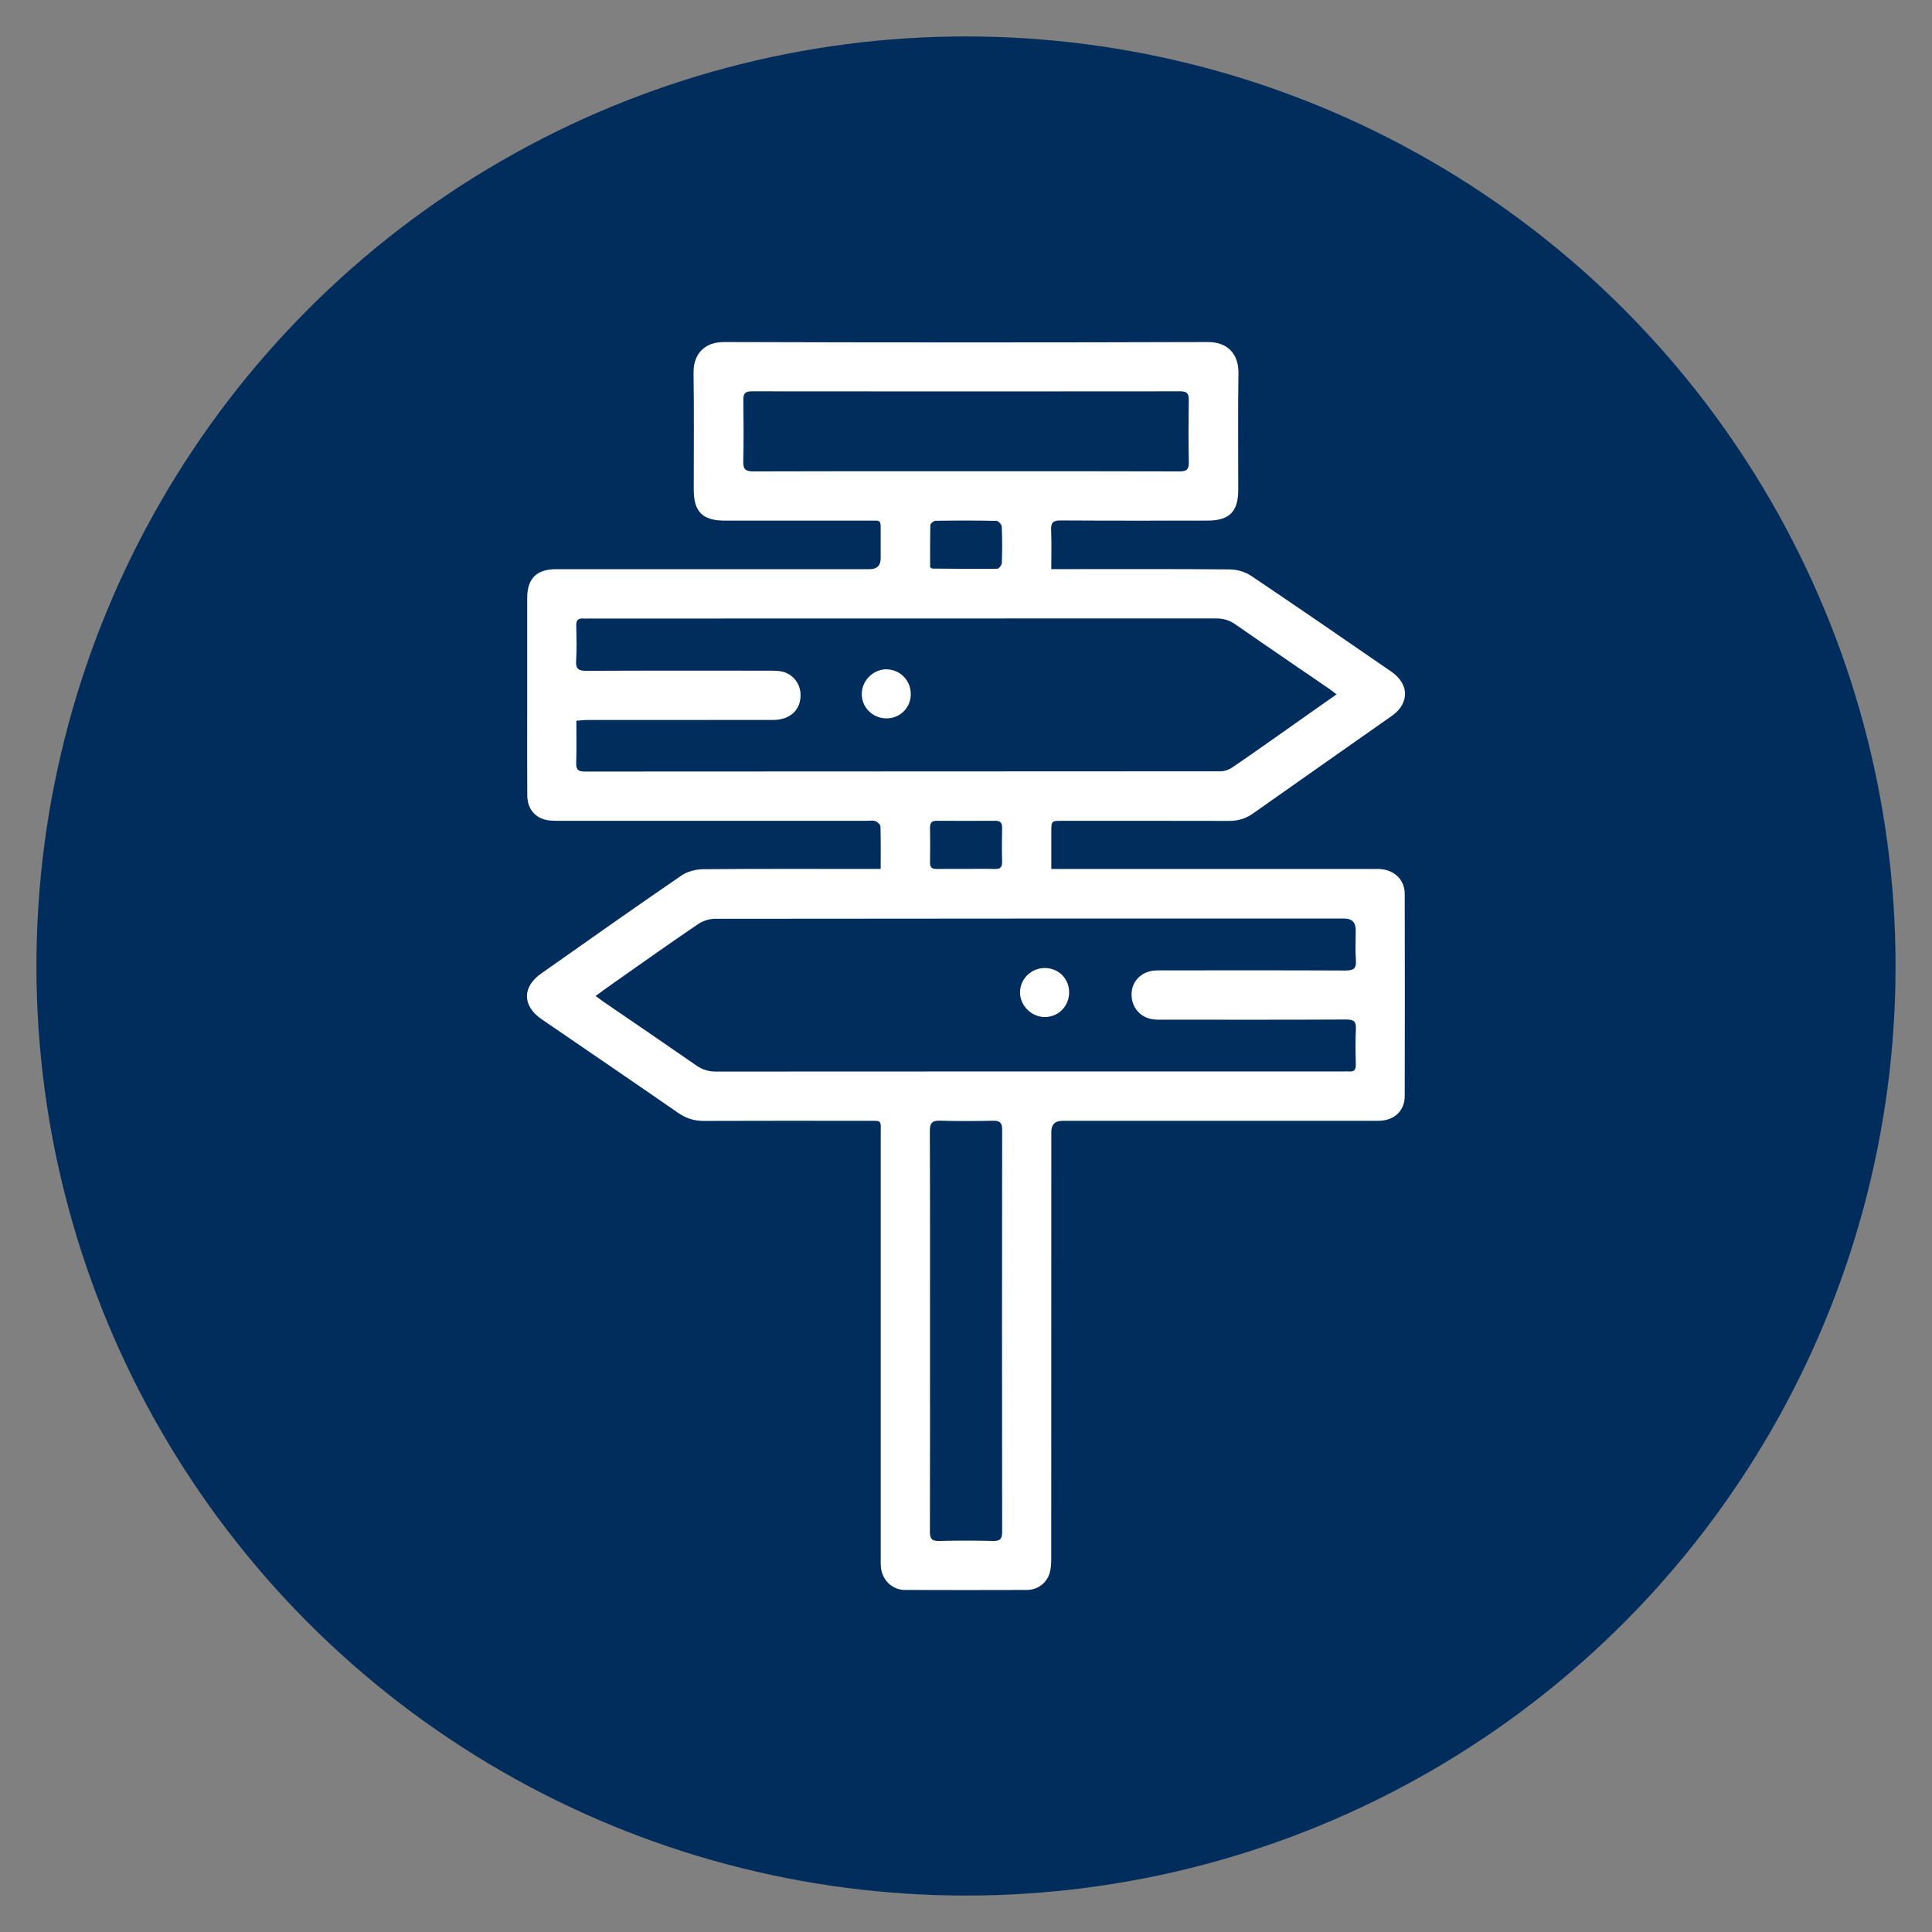 <?xml version="1.0" encoding="UTF-8"?> <svg xmlns="http://www.w3.org/2000/svg" id="Layer_1" viewBox="0 0 500 500"><rect x="0" y="0" width="500" height="500" fill="#808080" stroke="none"/><defs><style>.cls-1{fill:#fff;}.cls-2{fill:#002d5c;}</style></defs><circle class="cls-2" cx="250" cy="250" r="240.57"></circle><g><path class="cls-1" d="M227.92,224.88c0-3.91,.05-7.48-.06-11.04-.02-.48-.79-1.13-1.35-1.34-.61-.24-1.38-.07-2.08-.07-26.2,0-52.41,0-78.61,0-1.05,0-2.1,.02-3.15-.05-3.82-.25-6.18-2.68-6.21-6.54-.05-7.08-.02-14.15-.02-21.23,0-9.95,0-19.9,0-29.85,0-5.04,2.43-7.46,7.5-7.46,27.04-.01,54.09,0,81.13,0q2.85,0,2.85-2.83c0-2.1,.01-4.2,0-6.31-.03-3.86,.34-3.42-3.32-3.42-12.33-.02-24.66,0-36.99,0-5.77,0-8.06-2.27-8.07-7.99-.01-10.09,.1-20.18-.05-30.27-.06-4.36,2.33-7.98,8-7.96,41.69,.13,83.37,.13,125.06,0,5.55-.02,8.02,3.51,7.96,8-.15,10.09-.04,20.18-.05,30.27,0,5.61-2.33,7.94-7.91,7.94-12.68,.01-25.36,.04-38.04-.04-1.94-.01-2.56,.54-2.48,2.47,.14,3.27,.04,6.56,.04,10.13,1.13,0,2.02,0,2.9,0,14.43,0,28.87-.06,43.3,.07,1.84,.02,3.95,.61,5.47,1.63,12.15,8.16,24.19,16.47,36.25,24.77,3.8,2.61,4.69,6.27,2.32,9.52-.56,.77-1.33,1.44-2.12,2-11.97,8.43-23.97,16.8-35.91,25.25-1.93,1.37-3.94,1.93-6.27,1.92-14.36-.04-28.73-.02-43.09-.02-2.84,0-2.84,0-2.84,2.91,0,3.07,0,6.14,0,9.55,1.09,0,1.97,0,2.86,0,26.69,0,53.39,0,80.08,0,.84,0,1.69-.03,2.52,.06,3.54,.37,6,2.88,6,6.39,.04,17.45,.04,34.89,0,52.34,0,3.58-2.43,6.04-5.99,6.34-.97,.08-1.96,.05-2.94,.05-26.55,0-53.11,0-79.66,0q-2.86,0-2.87,2.86c0,36.79,0,73.57-.02,110.36,0,1.25-.05,2.55-.38,3.73-.77,2.69-3.13,4.45-5.94,4.46-10.51,.03-21.02,.04-31.53,0-3.32-.01-5.94-2.58-6.23-5.93-.08-.97-.05-1.96-.05-2.94,0-36.3,0-72.59,0-108.89,0-4.05,.46-3.64-3.54-3.65-14.08-.01-28.17-.04-42.25,.02-2.5,.01-4.59-.67-6.65-2.09-11.74-8.13-23.55-16.17-35.33-24.24-4.97-3.4-5.07-8.31-.15-11.78,12.07-8.52,24.15-17.03,36.33-25.39,1.55-1.07,3.76-1.62,5.68-1.64,14.36-.13,28.72-.07,43.09-.07,.83,0,1.65,0,2.82,0Zm-73.8,32.87c.97,.7,1.58,1.16,2.21,1.6,7.97,5.46,15.96,10.89,23.89,16.4,1.57,1.09,3.13,1.57,5.05,1.57,54.08-.04,108.15-.03,162.23-.03,.56,0,1.12-.04,1.68,0,1.25,.09,1.73-.42,1.7-1.71-.07-3.08-.13-6.17,.02-9.24,.09-1.9-.45-2.5-2.42-2.49-15.76,.08-31.52,.05-47.28,.04-.91,0-1.83,.04-2.73-.08-3.43-.43-5.76-3.23-5.62-6.7,.12-3.23,2.57-5.68,5.93-5.93,.91-.07,1.82-.05,2.73-.05,15.55,0,31.1-.04,46.65,.04,2.05,.01,2.92-.43,2.75-2.66-.2-2.58-.04-5.18-.05-7.77q0-3.02-2.93-3.02c-54.29,0-108.57-.01-162.86,.06-1.49,0-3.19,.55-4.42,1.39-7.13,4.83-14.15,9.82-21.2,14.77-1.71,1.2-3.39,2.43-5.33,3.82Zm191.77-78.05c-.75-.58-1.23-.98-1.74-1.33-8.14-5.58-16.31-11.13-24.41-16.77-1.58-1.11-3.16-1.55-5.07-1.55-54.08,.03-108.17,.03-162.25,.03-.49,0-.98,.04-1.47,0-1.36-.11-1.85,.47-1.82,1.84,.07,3.01,.17,6.03-.03,9.03-.15,2.21,.67,2.67,2.74,2.66,15.62-.08,31.24-.04,46.87-.04,1.05,0,2.11-.01,3.15,.13,2.97,.4,5.2,2.9,5.32,5.87,.16,4.06-2.61,6.75-7.09,6.75-16.04,.02-32.09,0-48.13,.02-.88,0-1.75,.11-2.8,.18,0,3.78,.08,7.34-.04,10.9-.06,1.73,.47,2.27,2.23,2.26,54.85-.04,109.71-.03,164.56-.07,.97,0,2.07-.38,2.88-.92,4.01-2.7,7.94-5.5,11.9-8.28,4.98-3.5,9.95-7,15.2-10.71Zm-95.87-57.74c18.42,0,36.84-.02,55.26,.04,1.85,0,2.41-.53,2.38-2.38-.11-5.39-.08-10.79-.01-16.18,.02-1.63-.51-2.17-2.18-2.17-36.98,.04-73.96,.04-110.94,0-1.71,0-2.17,.61-2.15,2.2,.06,5.32,.11,10.65-.02,15.97-.05,2.07,.64,2.57,2.63,2.56,18.35-.07,36.7-.04,55.05-.04Zm-9.33,222.48c0,17.3,.02,34.6-.03,51.91,0,1.78,.42,2.5,2.34,2.45,4.69-.12,9.39-.11,14.08,0,1.76,.04,2.28-.57,2.27-2.29-.04-34.74-.04-69.49,0-104.23,0-1.81-.67-2.26-2.34-2.23-4.55,.08-9.11,.13-13.66-.02-2.14-.07-2.72,.61-2.71,2.73,.08,17.23,.05,34.46,.05,51.7Zm.03-197.62c.34,.2,.46,.33,.58,.33,5.6,.04,11.19,.11,16.79,.04,.42,0,1.16-.93,1.18-1.45,.11-3.15,.12-6.3-.01-9.44-.02-.54-.88-1.49-1.37-1.5-5.25-.11-10.5-.1-15.75-.02-.48,0-1.35,.7-1.36,1.09-.1,3.69-.06,7.39-.06,10.95Zm9.07,78.05c2.58,0,5.17-.05,7.75,.02,1.39,.04,1.83-.52,1.8-1.85-.07-2.93-.05-5.87,0-8.8,.02-1.2-.37-1.83-1.67-1.82-5.1,.03-10.2,.03-15.3,0-1.29,0-1.7,.6-1.68,1.81,.04,3,.06,6.01,0,9.01-.03,1.33,.58,1.67,1.78,1.65,2.44-.05,4.89-.02,7.33-.02Z"></path><path class="cls-1" d="M270.37,250.52c3.53-.01,6.27,2.68,6.32,6.21,.05,3.61-2.73,6.48-6.3,6.48-3.48,0-6.47-3.01-6.41-6.46,.06-3.44,2.9-6.22,6.38-6.23Z"></path><path class="cls-1" d="M229.15,185.91c-3.48-.13-6.21-3-6.13-6.44,.09-3.49,3.18-6.41,6.61-6.25,3.56,.17,6.25,3.15,6.07,6.73-.17,3.5-3.03,6.09-6.55,5.97Z"></path></g></svg> 